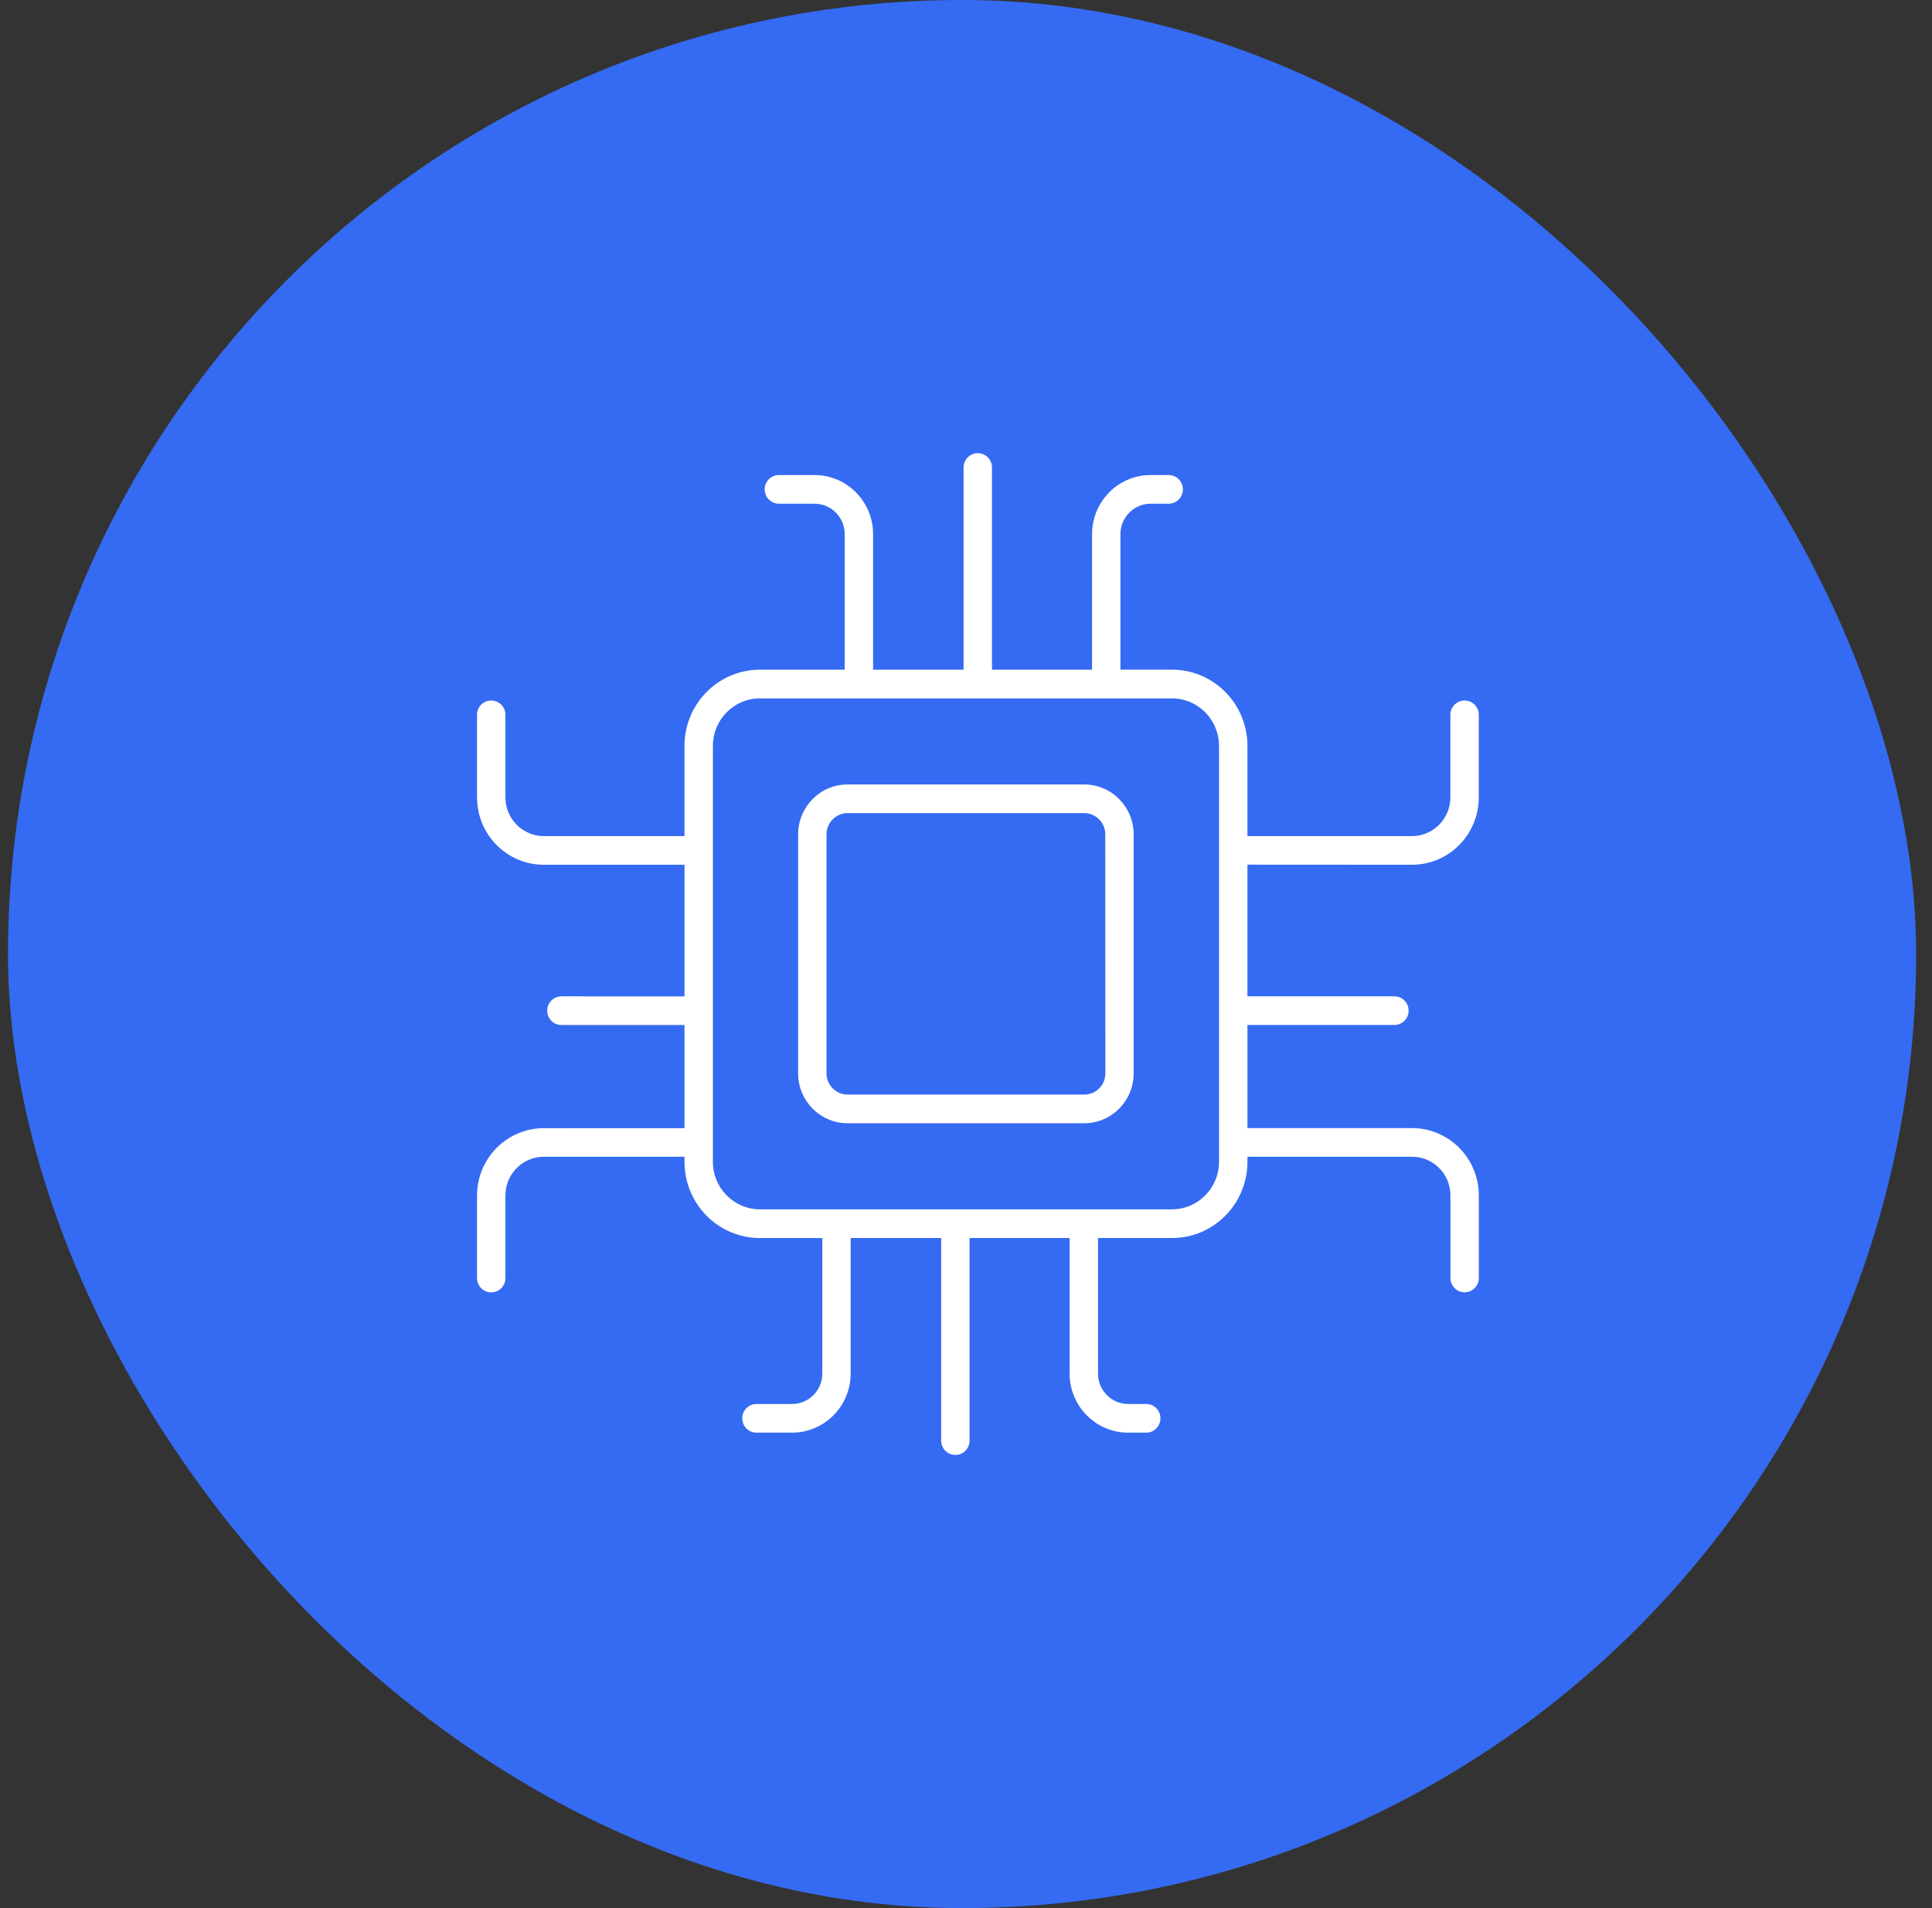 <svg width="81" height="80" viewBox="0 0 81 80" fill="none" xmlns="http://www.w3.org/2000/svg">
<rect x="0" y="0" width="81" height="80" fill="#333333" stroke="none"/>
<rect x="0.336" width="80" height="80" rx="40" fill="#356BF2"/>
<path d="M59.203 36.256C60.746 36.254 61.997 34.991 61.998 33.432V29.953C61.99 29.628 61.725 29.37 61.403 29.37C61.081 29.37 60.817 29.628 60.808 29.953V33.432C60.806 34.327 60.088 35.053 59.203 35.054H52.299V31.271C52.299 29.506 50.881 28.076 49.133 28.076H46.975V22.37C46.989 21.667 47.565 21.107 48.261 21.119H48.998C49.327 21.119 49.593 20.85 49.593 20.518C49.593 20.186 49.327 19.917 48.998 19.917H48.261C46.908 19.905 45.8 21.003 45.785 22.37V28.078H41.589V19.584C41.581 19.259 41.316 19 40.994 19C40.672 19 40.407 19.259 40.399 19.584V28.078H36.605V22.37C36.591 21.003 35.482 19.905 34.128 19.917H32.657C32.328 19.917 32.061 20.186 32.061 20.518C32.061 20.85 32.328 21.119 32.657 21.119H34.13H34.128C34.826 21.107 35.401 21.667 35.414 22.37V28.078H31.861C30.113 28.078 28.697 29.508 28.697 31.273V35.054H22.795C21.91 35.053 21.192 34.328 21.19 33.434V29.953C21.182 29.628 20.917 29.37 20.595 29.37C20.273 29.37 20.008 29.628 20 29.953V33.432C20.002 34.991 21.253 36.254 22.795 36.256H28.698V41.775L23.537 41.773C23.208 41.773 22.942 42.042 22.942 42.374C22.942 42.706 23.208 42.975 23.537 42.975H28.698V47.3L22.795 47.301C21.253 47.303 20.002 48.564 20 50.123V53.602C20.008 53.927 20.273 54.186 20.595 54.186C20.917 54.186 21.182 53.927 21.19 53.602V50.12C21.192 49.226 21.91 48.501 22.795 48.499H28.698V48.712C28.698 50.477 30.114 51.907 31.863 51.907H34.475V57.613C34.462 58.316 33.887 58.876 33.189 58.864H31.714C31.386 58.864 31.119 59.133 31.119 59.465C31.119 59.797 31.386 60.066 31.714 60.066H33.188C34.541 60.076 35.649 58.98 35.664 57.613V51.905H39.459V60.399C39.459 60.731 39.725 61 40.053 61C40.382 61 40.649 60.731 40.649 60.399V51.905H44.844V57.613C44.858 58.98 45.967 60.078 47.321 60.066H48.057C48.386 60.066 48.652 59.797 48.652 59.465C48.652 59.133 48.386 58.864 48.057 58.864H47.321C46.623 58.876 46.048 58.316 46.035 57.613V51.905H49.136C50.884 51.905 52.3 50.475 52.3 48.71V48.498H59.205C60.092 48.499 60.81 49.224 60.81 50.118V53.597C60.82 53.922 61.083 54.182 61.405 54.182C61.727 54.182 61.992 53.922 62 53.597V50.12C61.998 48.562 60.748 47.3 59.205 47.298H52.3V42.973H58.462C58.79 42.973 59.057 42.704 59.057 42.373C59.057 42.041 58.79 41.772 58.462 41.772H52.299V36.252L59.203 36.256ZM51.108 48.712C51.107 49.812 50.225 50.702 49.136 50.703H31.861C30.772 50.702 29.889 49.812 29.889 48.712V31.271C29.889 30.172 30.772 29.281 31.861 29.28H49.136C50.225 29.281 51.107 30.172 51.108 31.271V48.712ZM45.461 32.89H35.532C34.389 32.891 33.464 33.826 33.462 34.98V45.001C33.462 46.156 34.389 47.092 35.532 47.094H45.458C46.602 47.092 47.528 46.158 47.529 45.004V34.983C47.529 33.829 46.604 32.893 45.461 32.89ZM46.343 45.004C46.343 45.494 45.948 45.892 45.461 45.892H35.532C35.047 45.892 34.652 45.494 34.652 45.004V34.983C34.652 34.746 34.745 34.52 34.91 34.353C35.075 34.185 35.3 34.091 35.532 34.091H45.458C45.945 34.091 46.339 34.489 46.339 34.98L46.343 45.004Z" fill="white"/>
</svg>
